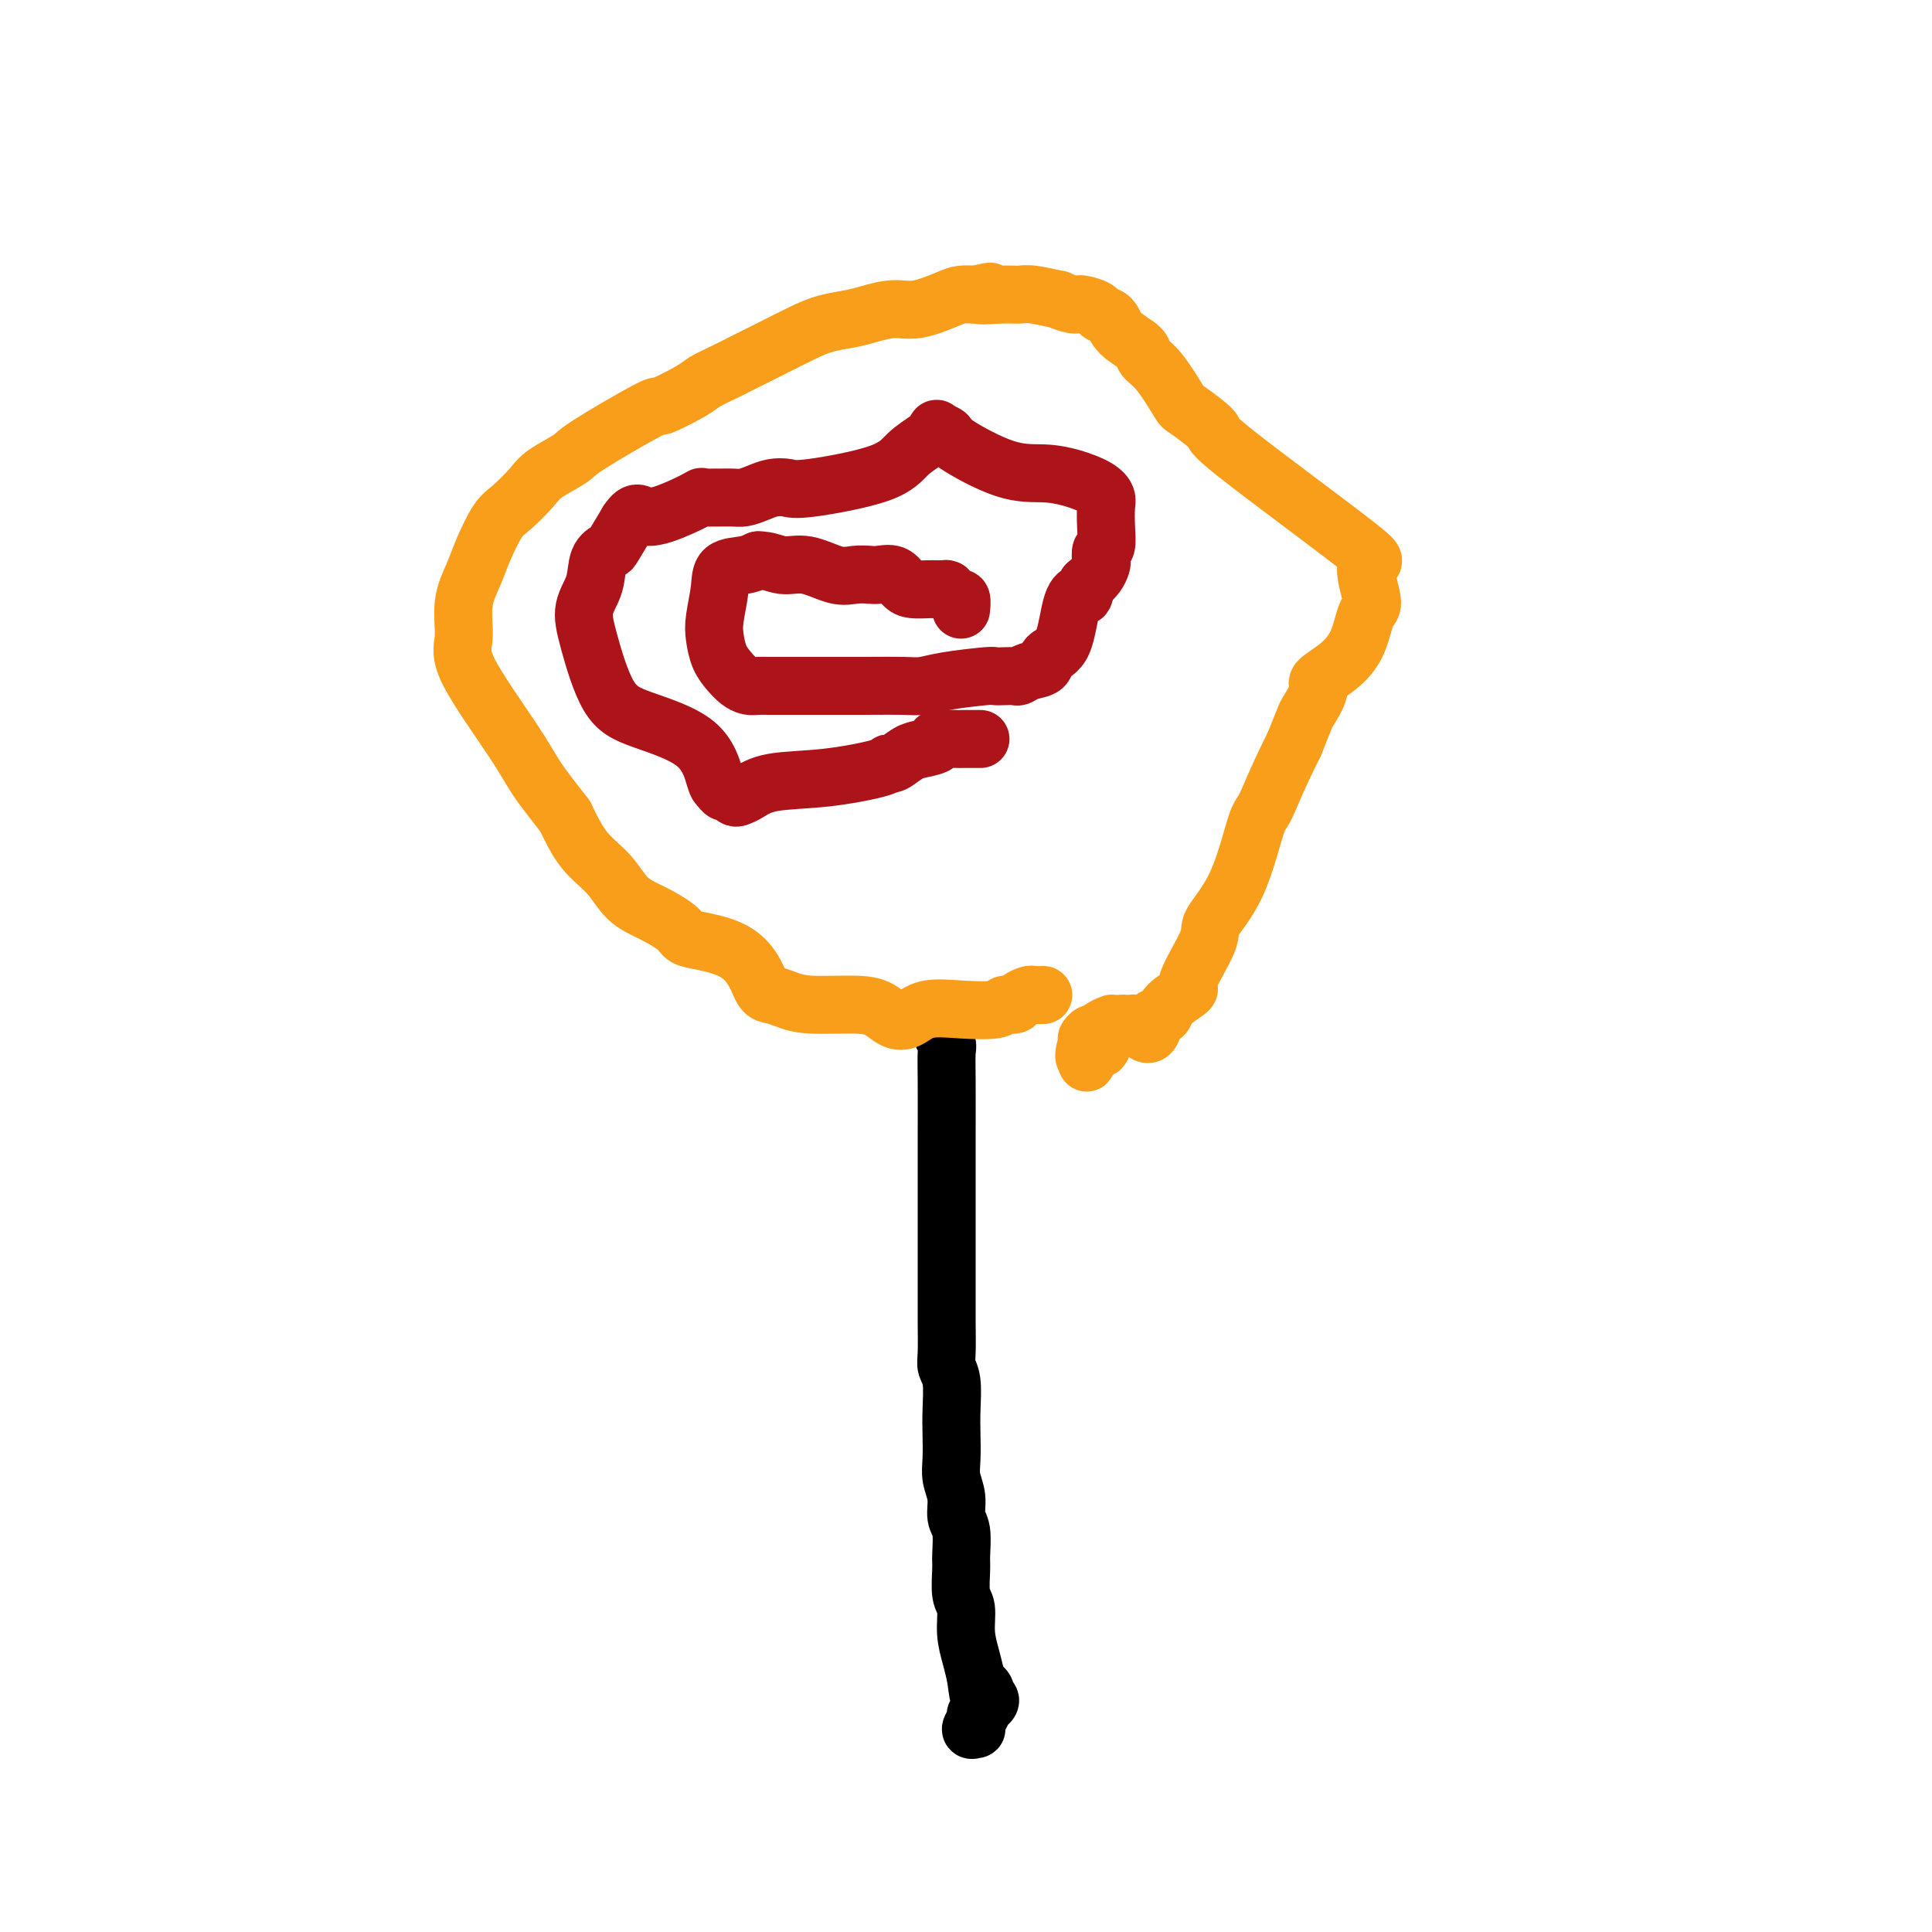 <svg viewBox='0 0 400 400' version='1.1' xmlns='http://www.w3.org/2000/svg' xmlns:xlink='http://www.w3.org/1999/xlink'><g fill='none' stroke='#000000' stroke-width='12' stroke-linecap='round' stroke-linejoin='round'><path d='M196,214c-0.536,-0.195 -1.072,-0.389 -1,0c0.072,0.389 0.751,1.362 1,2c0.249,0.638 0.067,0.941 0,2c-0.067,1.059 -0.018,2.874 0,6c0.018,3.126 0.005,7.563 0,11c-0.005,3.437 -0.001,5.876 0,8c0.001,2.124 0.000,3.934 0,6c-0.000,2.066 0.000,4.388 0,6c-0.000,1.612 -0.001,2.515 0,5c0.001,2.485 0.004,6.553 0,9c-0.004,2.447 -0.015,3.273 0,5c0.015,1.727 0.057,4.354 0,6c-0.057,1.646 -0.211,2.309 0,3c0.211,0.691 0.788,1.409 1,3c0.212,1.591 0.061,4.056 0,6c-0.061,1.944 -0.031,3.368 0,5c0.031,1.632 0.065,3.474 0,5c-0.065,1.526 -0.228,2.738 0,4c0.228,1.262 0.846,2.576 1,4c0.154,1.424 -0.156,2.959 0,4c0.156,1.041 0.778,1.589 1,3c0.222,1.411 0.045,3.685 0,5c-0.045,1.315 0.044,1.671 0,3c-0.044,1.329 -0.219,3.632 0,5c0.219,1.368 0.832,1.800 1,3c0.168,1.200 -0.109,3.169 0,5c0.109,1.831 0.602,3.523 1,5c0.398,1.477 0.699,2.738 1,4'/><path d='M202,347c0.934,7.035 0.769,4.124 1,3c0.231,-1.124 0.857,-0.459 1,0c0.143,0.459 -0.196,0.714 0,1c0.196,0.286 0.928,0.603 1,1c0.072,0.397 -0.516,0.875 -1,1c-0.484,0.125 -0.866,-0.104 -1,0c-0.134,0.104 -0.022,0.539 0,1c0.022,0.461 -0.045,0.946 0,1c0.045,0.054 0.204,-0.324 0,0c-0.204,0.324 -0.769,1.348 -1,2c-0.231,0.652 -0.129,0.931 0,1c0.129,0.069 0.283,-0.073 0,0c-0.283,0.073 -1.004,0.360 -1,0c0.004,-0.360 0.732,-1.366 1,-2c0.268,-0.634 0.077,-0.895 0,-1c-0.077,-0.105 -0.038,-0.052 0,0'/></g>
<g fill='none' stroke='#F99E1B' stroke-width='12' stroke-linecap='round' stroke-linejoin='round'><path d='M216,206c-0.789,0.022 -1.577,0.043 -2,0c-0.423,-0.043 -0.480,-0.152 -1,0c-0.520,0.152 -1.505,0.563 -2,1c-0.495,0.437 -0.502,0.900 -1,1c-0.498,0.100 -1.487,-0.162 -2,0c-0.513,0.162 -0.549,0.749 -2,1c-1.451,0.251 -4.316,0.166 -7,0c-2.684,-0.166 -5.185,-0.413 -7,0c-1.815,0.413 -2.943,1.484 -4,2c-1.057,0.516 -2.043,0.475 -3,0c-0.957,-0.475 -1.884,-1.385 -3,-2c-1.116,-0.615 -2.421,-0.936 -5,-1c-2.579,-0.064 -6.433,0.129 -9,0c-2.567,-0.129 -3.847,-0.580 -5,-1c-1.153,-0.420 -2.181,-0.809 -3,-1c-0.819,-0.191 -1.431,-0.183 -2,-1c-0.569,-0.817 -1.095,-2.459 -2,-4c-0.905,-1.541 -2.191,-2.983 -4,-4c-1.809,-1.017 -4.143,-1.611 -6,-2c-1.857,-0.389 -3.237,-0.575 -4,-1c-0.763,-0.425 -0.910,-1.090 -2,-2c-1.090,-0.910 -3.124,-2.064 -5,-3c-1.876,-0.936 -3.596,-1.653 -5,-3c-1.404,-1.347 -2.493,-3.324 -4,-5c-1.507,-1.676 -3.430,-3.050 -5,-5c-1.570,-1.950 -2.785,-4.475 -4,-7'/><path d='M117,169c-3.209,-4.160 -4.732,-6.060 -6,-8c-1.268,-1.940 -2.281,-3.918 -5,-8c-2.719,-4.082 -7.144,-10.266 -9,-14c-1.856,-3.734 -1.143,-5.017 -1,-7c0.143,-1.983 -0.283,-4.665 0,-7c0.283,-2.335 1.276,-4.323 2,-6c0.724,-1.677 1.177,-3.043 2,-5c0.823,-1.957 2.014,-4.506 3,-6c0.986,-1.494 1.766,-1.931 3,-3c1.234,-1.069 2.920,-2.768 4,-4c1.080,-1.232 1.552,-1.998 3,-3c1.448,-1.002 3.873,-2.240 5,-3c1.127,-0.760 0.958,-1.043 4,-3c3.042,-1.957 9.297,-5.588 12,-7c2.703,-1.412 1.855,-0.604 3,-1c1.145,-0.396 4.282,-1.996 6,-3c1.718,-1.004 2.016,-1.413 3,-2c0.984,-0.587 2.653,-1.351 4,-2c1.347,-0.649 2.373,-1.182 4,-2c1.627,-0.818 3.855,-1.921 6,-3c2.145,-1.079 4.208,-2.136 6,-3c1.792,-0.864 3.313,-1.536 5,-2c1.687,-0.464 3.540,-0.719 5,-1c1.460,-0.281 2.526,-0.587 4,-1c1.474,-0.413 3.356,-0.934 5,-1c1.644,-0.066 3.049,0.323 5,0c1.951,-0.323 4.448,-1.356 6,-2c1.552,-0.644 2.158,-0.898 3,-1c0.842,-0.102 1.921,-0.051 3,0'/><path d='M202,61c5.611,-1.236 1.638,-0.327 1,0c-0.638,0.327 2.057,0.073 4,0c1.943,-0.073 3.133,0.037 4,0c0.867,-0.037 1.410,-0.221 3,0c1.590,0.221 4.227,0.847 5,1c0.773,0.153 -0.316,-0.166 0,0c0.316,0.166 2.039,0.816 3,1c0.961,0.184 1.161,-0.100 2,0c0.839,0.100 2.316,0.583 3,1c0.684,0.417 0.574,0.769 1,1c0.426,0.231 1.390,0.340 2,1c0.610,0.660 0.868,1.869 2,3c1.132,1.131 3.139,2.184 4,3c0.861,0.816 0.577,1.397 1,2c0.423,0.603 1.554,1.230 3,3c1.446,1.770 3.208,4.684 4,6c0.792,1.316 0.613,1.036 2,2c1.387,0.964 4.342,3.173 5,4c0.658,0.827 -0.979,0.273 5,5c5.979,4.727 19.573,14.735 25,19c5.427,4.265 2.687,2.787 2,4c-0.687,1.213 0.680,5.116 1,7c0.320,1.884 -0.406,1.748 -1,3c-0.594,1.252 -1.056,3.891 -2,6c-0.944,2.109 -2.371,3.690 -4,5c-1.629,1.310 -3.461,2.351 -4,3c-0.539,0.649 0.216,0.906 0,2c-0.216,1.094 -1.404,3.025 -2,4c-0.596,0.975 -0.599,0.993 -1,2c-0.401,1.007 -1.201,3.004 -2,5'/><path d='M268,154c-3.756,7.505 -5.146,11.268 -6,13c-0.854,1.732 -1.173,1.431 -2,4c-0.827,2.569 -2.161,8.006 -4,12c-1.839,3.994 -4.182,6.544 -5,8c-0.818,1.456 -0.112,1.818 -1,4c-0.888,2.182 -3.370,6.183 -4,8c-0.630,1.817 0.592,1.450 0,2c-0.592,0.550 -2.997,2.016 -4,3c-1.003,0.984 -0.602,1.485 -1,2c-0.398,0.515 -1.594,1.043 -2,1c-0.406,-0.043 -0.021,-0.656 0,0c0.021,0.656 -0.323,2.582 -1,3c-0.677,0.418 -1.688,-0.673 -2,-1c-0.312,-0.327 0.075,0.109 0,0c-0.075,-0.109 -0.611,-0.762 -1,-1c-0.389,-0.238 -0.629,-0.061 -1,0c-0.371,0.061 -0.872,0.005 -1,0c-0.128,-0.005 0.116,0.040 0,0c-0.116,-0.040 -0.591,-0.166 -1,0c-0.409,0.166 -0.750,0.623 -1,1c-0.250,0.377 -0.408,0.675 -1,1c-0.592,0.325 -1.616,0.679 -2,1c-0.384,0.321 -0.127,0.610 0,1c0.127,0.390 0.125,0.879 0,1c-0.125,0.121 -0.373,-0.128 -1,0c-0.627,0.128 -1.632,0.632 -2,1c-0.368,0.368 -0.099,0.599 0,1c0.099,0.401 0.028,0.972 0,1c-0.028,0.028 -0.014,-0.486 0,-1'/><path d='M225,219c-1.070,0.447 -0.247,-1.936 0,-3c0.247,-1.064 -0.084,-0.811 0,-1c0.084,-0.189 0.583,-0.821 1,-1c0.417,-0.179 0.751,0.096 1,0c0.249,-0.096 0.413,-0.564 1,-1c0.587,-0.436 1.596,-0.839 2,-1c0.404,-0.161 0.202,-0.081 0,0'/></g>
<g fill='none' stroke='#AD1419' stroke-width='12' stroke-linecap='round' stroke-linejoin='round'><path d='M203,153c-0.371,-0.000 -0.742,-0.001 -1,0c-0.258,0.001 -0.403,0.003 -1,0c-0.597,-0.003 -1.647,-0.012 -2,0c-0.353,0.012 -0.008,0.043 -1,0c-0.992,-0.043 -3.320,-0.162 -4,0c-0.680,0.162 0.287,0.603 0,1c-0.287,0.397 -1.827,0.749 -3,1c-1.173,0.251 -1.978,0.400 -3,1c-1.022,0.600 -2.261,1.651 -3,2c-0.739,0.349 -0.978,-0.005 -1,0c-0.022,0.005 0.173,0.369 -2,1c-2.173,0.631 -6.715,1.529 -11,2c-4.285,0.471 -8.314,0.514 -11,1c-2.686,0.486 -4.029,1.413 -5,2c-0.971,0.587 -1.570,0.833 -2,1c-0.430,0.167 -0.692,0.253 -1,0c-0.308,-0.253 -0.663,-0.846 -1,-1c-0.337,-0.154 -0.658,0.132 -1,0c-0.342,-0.132 -0.706,-0.682 -1,-1c-0.294,-0.318 -0.519,-0.404 -1,-2c-0.481,-1.596 -1.217,-4.702 -4,-7c-2.783,-2.298 -7.614,-3.789 -11,-5c-3.386,-1.211 -5.326,-2.141 -7,-5c-1.674,-2.859 -3.082,-7.645 -4,-11c-0.918,-3.355 -1.344,-5.277 -1,-7c0.344,-1.723 1.460,-3.246 2,-5c0.540,-1.754 0.506,-3.738 1,-5c0.494,-1.262 1.518,-1.801 2,-2c0.482,-0.199 0.424,-0.057 1,-1c0.576,-0.943 1.788,-2.972 3,-5'/><path d='M130,108c1.939,-2.922 2.287,-1.228 4,-1c1.713,0.228 4.790,-1.010 7,-2c2.210,-0.990 3.554,-1.732 4,-2c0.446,-0.268 -0.005,-0.061 1,0c1.005,0.061 3.466,-0.023 5,0c1.534,0.023 2.140,0.152 3,0c0.860,-0.152 1.973,-0.585 3,-1c1.027,-0.415 1.968,-0.814 3,-1c1.032,-0.186 2.156,-0.161 3,0c0.844,0.161 1.407,0.456 5,0c3.593,-0.456 10.214,-1.664 14,-3c3.786,-1.336 4.735,-2.800 6,-4c1.265,-1.200 2.846,-2.137 4,-3c1.154,-0.863 1.881,-1.653 2,-2c0.119,-0.347 -0.371,-0.251 0,0c0.371,0.251 1.602,0.658 2,1c0.398,0.342 -0.038,0.619 2,2c2.038,1.381 6.550,3.865 10,5c3.450,1.135 5.839,0.922 8,1c2.161,0.078 4.096,0.449 6,1c1.904,0.551 3.779,1.283 5,2c1.221,0.717 1.787,1.420 2,2c0.213,0.580 0.071,1.038 0,2c-0.071,0.962 -0.071,2.428 0,4c0.071,1.572 0.213,3.250 0,4c-0.213,0.750 -0.781,0.571 -1,1c-0.219,0.429 -0.090,1.465 0,2c0.090,0.535 0.140,0.567 0,1c-0.140,0.433 -0.468,1.267 -1,2c-0.532,0.733 -1.266,1.367 -2,2'/><path d='M225,121c-0.744,3.235 -0.603,2.324 -1,2c-0.397,-0.324 -1.331,-0.060 -2,2c-0.669,2.060 -1.072,5.915 -2,8c-0.928,2.085 -2.380,2.401 -3,3c-0.620,0.599 -0.406,1.481 -1,2c-0.594,0.519 -1.995,0.675 -3,1c-1.005,0.325 -1.615,0.818 -2,1c-0.385,0.182 -0.546,0.051 -1,0c-0.454,-0.051 -1.202,-0.024 -2,0c-0.798,0.024 -1.645,0.045 -2,0c-0.355,-0.045 -0.216,-0.156 -2,0c-1.784,0.156 -5.491,0.578 -8,1c-2.509,0.422 -3.820,0.845 -5,1c-1.180,0.155 -2.229,0.041 -4,0c-1.771,-0.041 -4.263,-0.011 -8,0c-3.737,0.011 -8.720,0.003 -11,0c-2.280,-0.003 -1.857,-0.000 -3,0c-1.143,0.000 -3.853,-0.002 -5,0c-1.147,0.002 -0.730,0.009 -1,0c-0.270,-0.009 -1.228,-0.035 -2,0c-0.772,0.035 -1.359,0.130 -2,0c-0.641,-0.130 -1.336,-0.486 -2,-1c-0.664,-0.514 -1.299,-1.186 -2,-2c-0.701,-0.814 -1.470,-1.770 -2,-3c-0.530,-1.230 -0.823,-2.735 -1,-4c-0.177,-1.265 -0.238,-2.289 0,-4c0.238,-1.711 0.775,-4.108 1,-6c0.225,-1.892 0.137,-3.279 1,-4c0.863,-0.721 2.675,-0.778 4,-1c1.325,-0.222 2.162,-0.611 3,-1'/><path d='M157,116c1.995,-0.050 3.483,0.824 5,1c1.517,0.176 3.063,-0.345 5,0c1.937,0.345 4.266,1.555 6,2c1.734,0.445 2.873,0.126 4,0c1.127,-0.126 2.240,-0.058 3,0c0.760,0.058 1.166,0.107 2,0c0.834,-0.107 2.096,-0.368 3,0c0.904,0.368 1.451,1.367 2,2c0.549,0.633 1.100,0.902 2,1c0.900,0.098 2.149,0.026 3,0c0.851,-0.026 1.303,-0.004 2,0c0.697,0.004 1.640,-0.009 2,0c0.360,0.009 0.139,0.039 0,0c-0.139,-0.039 -0.195,-0.147 0,0c0.195,0.147 0.641,0.548 1,1c0.359,0.452 0.632,0.956 1,1c0.368,0.044 0.830,-0.373 1,0c0.170,0.373 0.049,1.535 0,2c-0.049,0.465 -0.024,0.232 0,0'/></g>
</svg>
